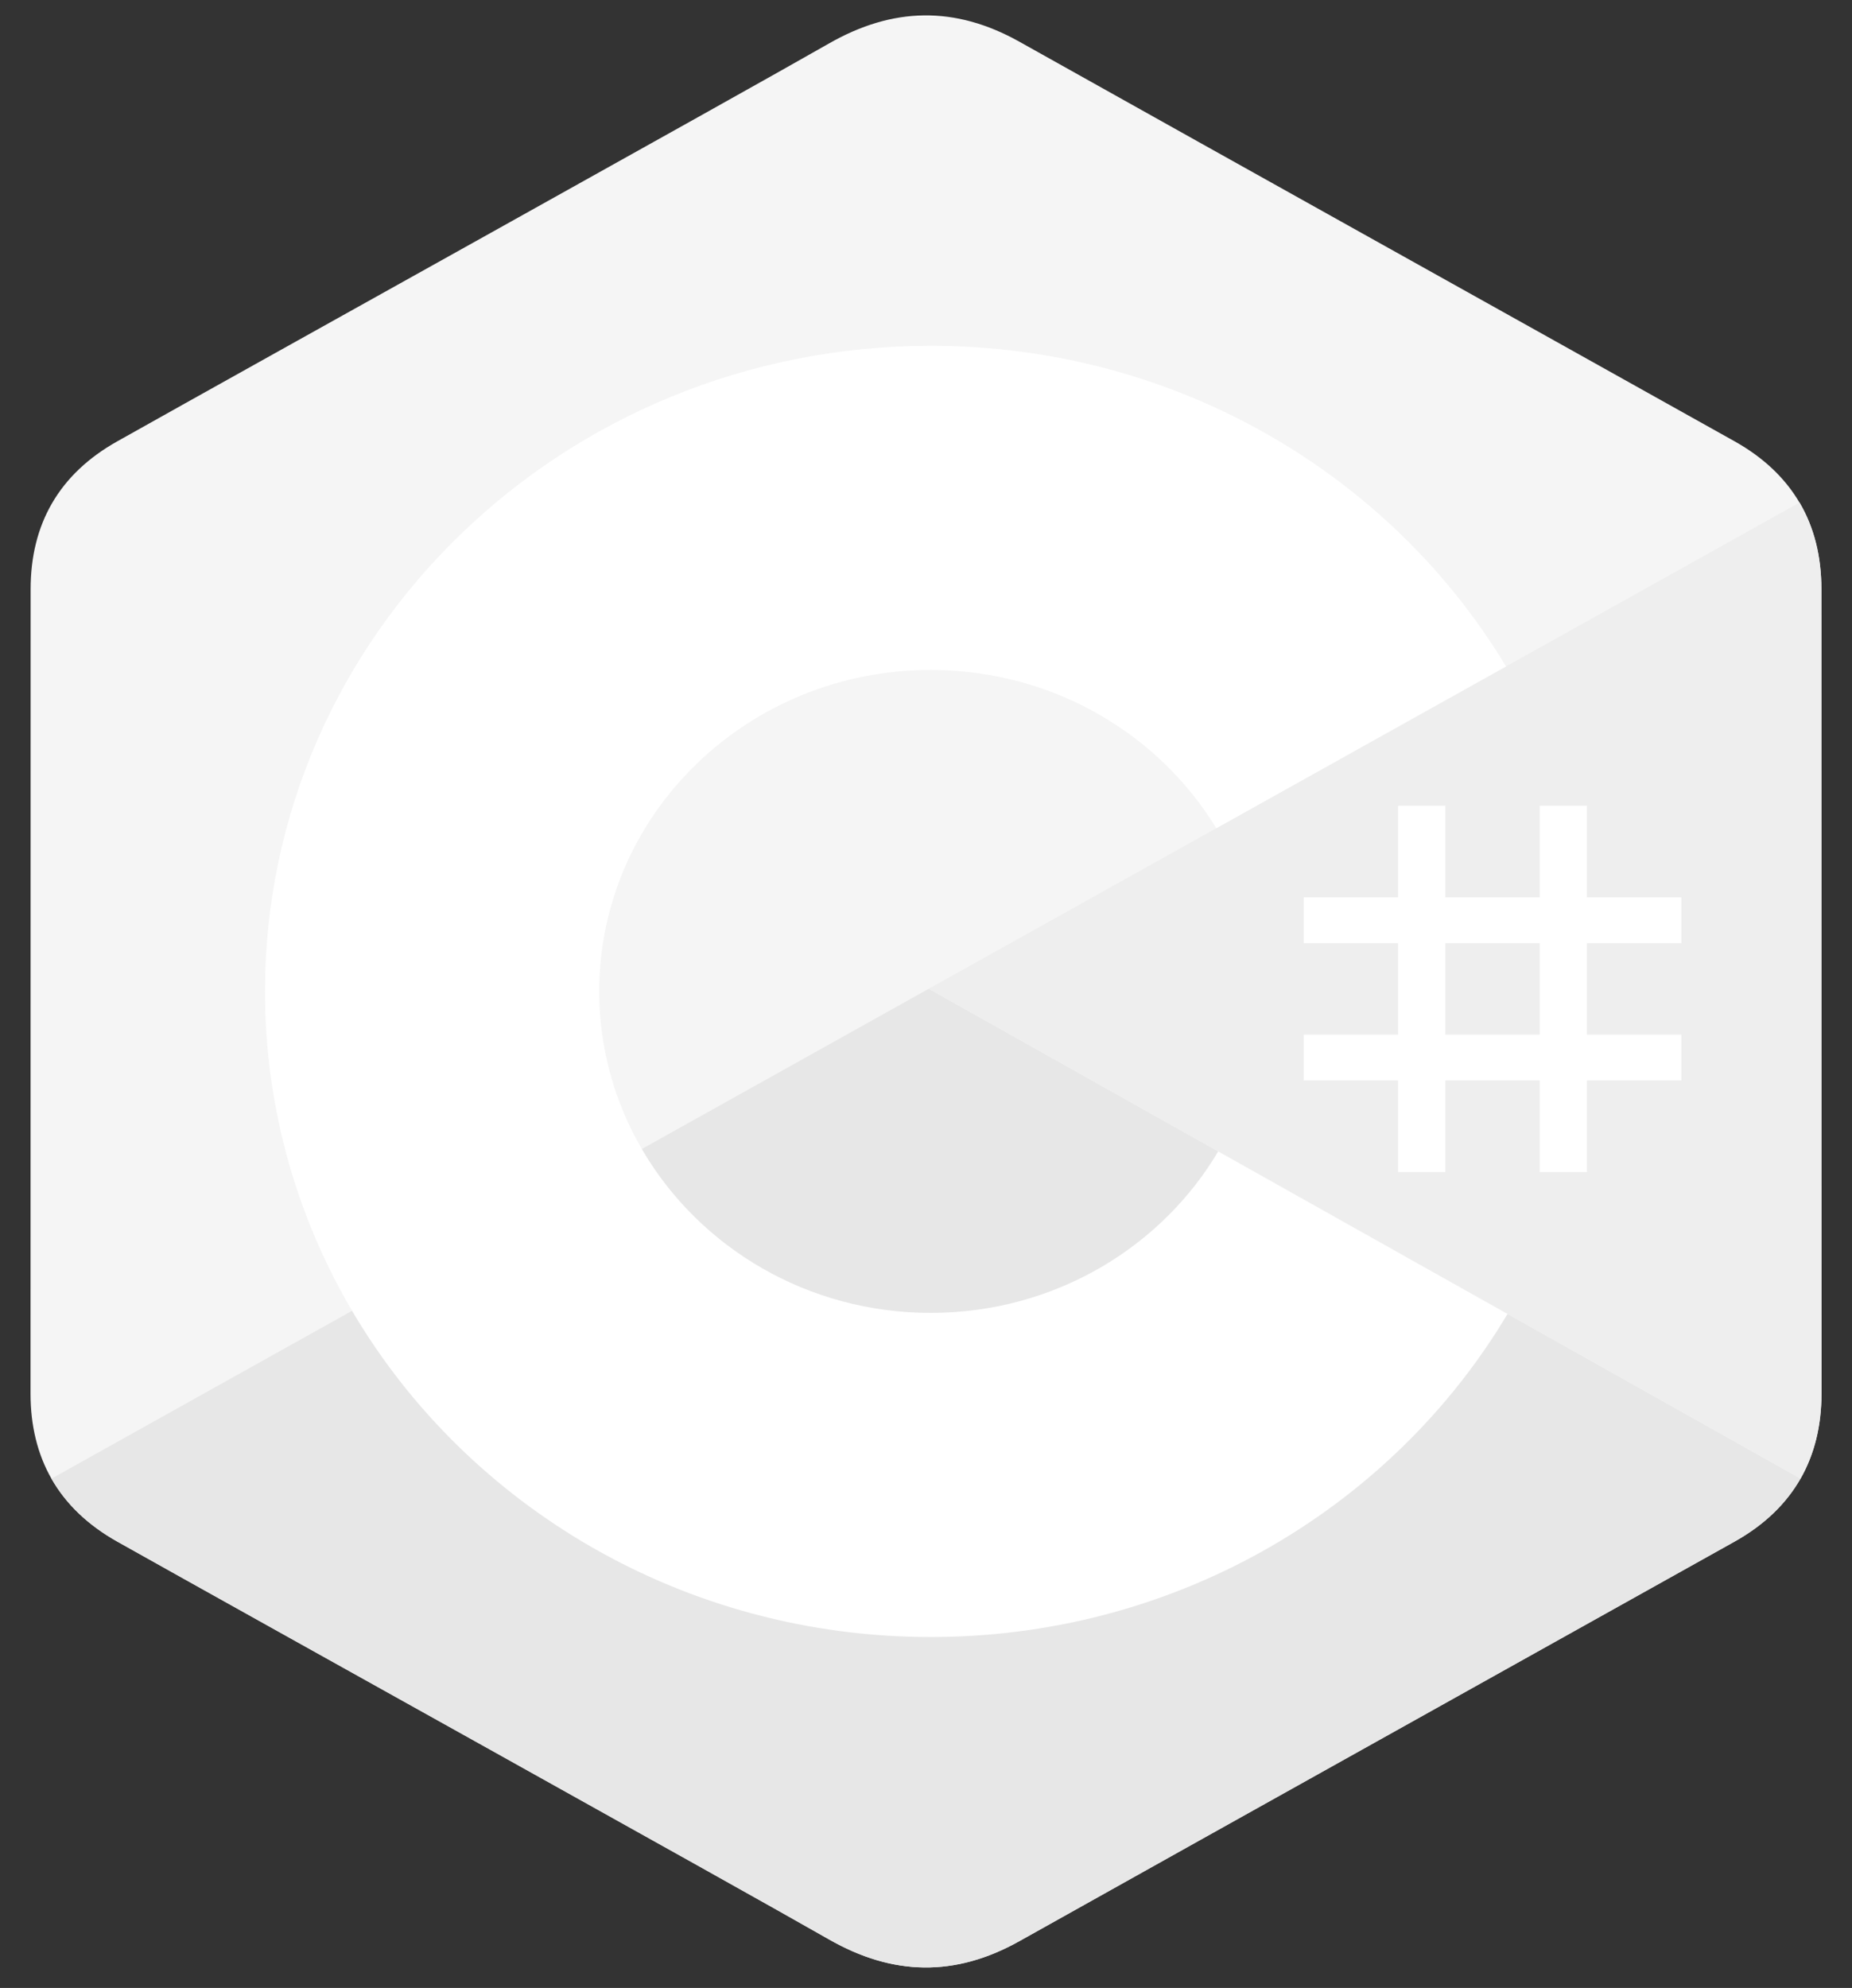 <svg width="41" height="44" viewBox="0 0 41 44" fill="none" xmlns="http://www.w3.org/2000/svg">
<rect x="0" y="0" width="41" height="44" fill="#333333" stroke="none"/>
<g clip-path="url(#clip0_4208_10944)">
<path d="M40.322 13.043C40.322 12.317 40.162 11.675 39.838 11.124C39.519 10.582 39.043 10.128 38.403 9.769C33.125 6.818 27.841 3.876 22.565 0.922C21.142 0.126 19.763 0.155 18.351 0.963C16.25 2.164 5.731 8.007 2.597 9.768C1.306 10.492 0.678 11.601 0.678 13.042C0.676 18.977 0.678 24.911 0.676 30.846C0.676 31.556 0.83 32.186 1.139 32.729C1.458 33.287 1.941 33.753 2.595 34.121C5.73 35.881 16.25 41.724 18.35 42.925C19.763 43.733 21.142 43.762 22.565 42.966C27.842 40.012 33.126 37.07 38.405 34.119C39.059 33.752 39.542 33.285 39.861 32.727C40.17 32.184 40.324 31.555 40.324 30.844C40.324 30.844 40.324 18.978 40.322 13.043Z" fill="#F5F5F5"/>
<path d="M20.561 21.885L1.14 32.727C1.458 33.285 1.942 33.752 2.596 34.119C5.73 35.879 16.25 41.722 18.351 42.924C19.763 43.732 21.143 43.761 22.566 42.964C27.842 40.01 33.126 37.068 38.405 34.117C39.059 33.75 39.543 33.283 39.861 32.726L20.561 21.885Z" fill="#E7E7E7"/>
<path d="M40.323 13.042C40.323 12.316 40.163 11.674 39.839 11.123L20.561 21.885L39.862 32.726C40.171 32.183 40.325 31.554 40.325 30.843C40.325 30.843 40.325 18.977 40.323 13.042Z" fill="#EEEEEE"/>
<path d="M31.997 17.834V19.861H34.087V17.834H35.132V19.861H37.222V20.874H35.132V22.901H37.222V23.914H35.132V25.941H34.087V23.914H31.997V25.941H30.951V23.914H28.861V22.901H30.951V20.874H28.861V19.861H30.951V17.834H31.997ZM34.087 20.874H31.997V22.901H34.087V20.874Z" fill="white"/>
<path d="M20.605 7.654C26.057 7.654 30.817 10.525 33.366 14.793L33.341 14.751L26.927 18.332C25.663 16.258 23.346 14.858 20.688 14.829L20.605 14.828C16.552 14.828 13.266 18.014 13.266 21.944C13.265 23.182 13.598 24.399 14.234 25.474C15.499 27.615 17.877 29.059 20.605 29.059C23.349 29.059 25.741 27.597 26.999 25.433L26.969 25.485L33.374 29.082C30.852 33.313 26.157 36.175 20.769 36.232L20.605 36.233C15.136 36.233 10.362 33.344 7.819 29.055C6.578 26.96 5.867 24.533 5.867 21.944C5.867 14.052 12.465 7.654 20.605 7.654L20.605 7.654Z" fill="white"/>
</g>
<defs>
<clipPath id="clip0_4208_10944">
<rect width="40" height="43.636" fill="white" transform="translate(0.5 0.126)"/>
</clipPath>
</defs>
</svg>
